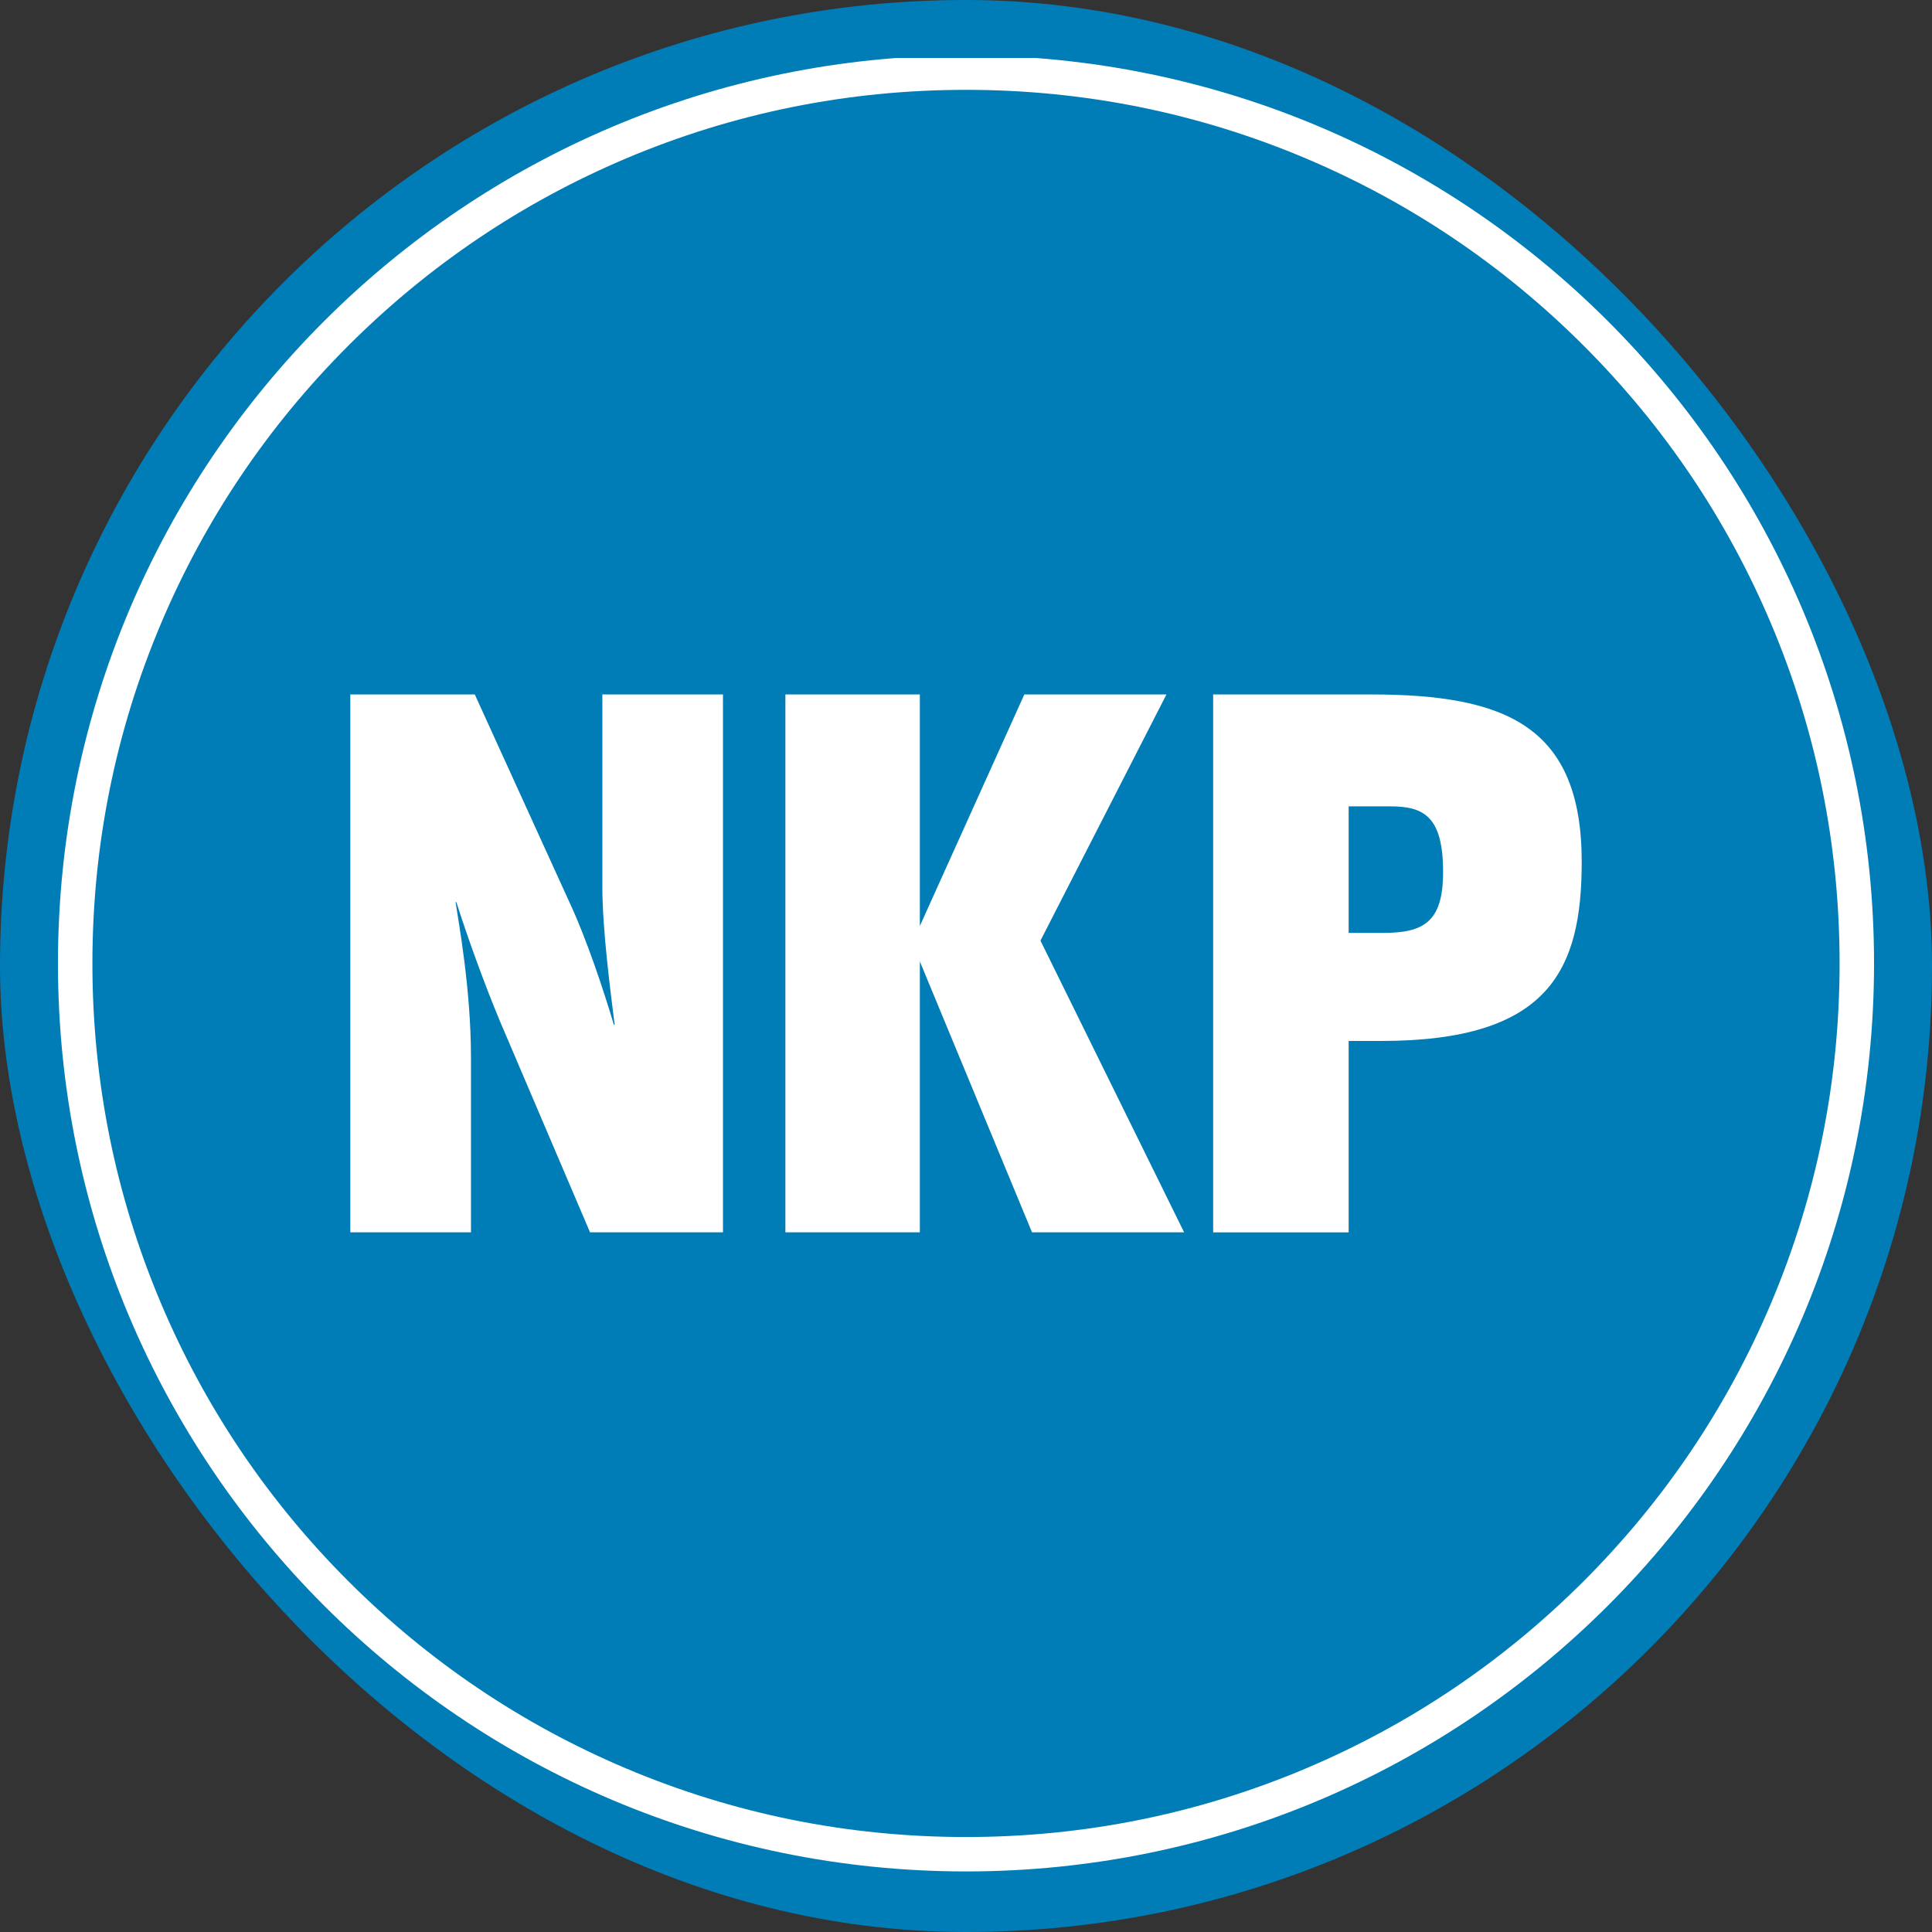 <svg width="100" height="100" viewBox="0 0 100 100" fill="none" xmlns="http://www.w3.org/2000/svg">
<rect x="0" y="0" width="100" height="100" fill="#333333" stroke="none"/>
<rect width="100" height="100" rx="50" fill="#007DB7"/>
<g clip-path="url(#clip0_15_564)">
<path d="M50 4.65C56.105 4.65 62.026 5.845 67.6 8.203C72.985 10.481 77.819 13.741 81.972 17.894C86.126 22.047 89.386 26.884 91.664 32.267C94.022 37.84 95.217 43.761 95.217 49.867C95.217 55.972 94.022 61.892 91.664 67.467C89.386 72.851 86.126 77.686 81.972 81.839C77.819 85.993 72.983 89.253 67.6 91.531C62.027 93.889 56.105 95.084 50 95.084C43.895 95.084 37.974 93.889 32.4 91.531C27.015 89.253 22.181 85.993 18.027 81.839C13.874 77.686 10.614 72.85 8.336 67.467C5.978 61.894 4.783 55.972 4.783 49.867C4.783 43.761 5.978 37.841 8.336 32.267C10.614 26.882 13.874 22.047 18.027 17.894C22.181 13.741 27.017 10.481 32.4 8.203C37.973 5.845 43.895 4.65 50 4.65ZM50 2.865C24.042 2.865 3 23.909 3 49.865C3 75.822 24.042 96.865 50 96.865C75.958 96.865 97 75.823 97 49.865C97 23.907 75.958 2.865 50 2.865Z" fill="white"/>
<path d="M18.131 35.945H24.575L29.506 46.769C30.341 48.566 31.217 51.162 31.773 53.041H31.814C31.615 51.404 31.178 48.208 31.178 45.851V35.945H37.421V63.785H30.54L25.887 52.881C25.052 50.883 24.177 48.447 23.62 46.69H23.581C23.741 47.767 24.377 51.203 24.377 54.719V63.785H18.132V35.945H18.131Z" fill="white"/>
<path d="M40.652 35.945H47.611V47.929L53.019 35.945H60.375L53.854 48.687L61.29 63.785H53.417L47.611 49.765V63.785H40.652V35.945Z" fill="white"/>
<path d="M62.79 35.945H70.966C77.941 35.945 81.869 37.584 81.869 44.614C81.869 50.205 80.186 53.88 71.488 53.88H69.806V63.786H62.792V35.947L62.79 35.945ZM71.568 48.288C73.692 48.288 74.694 47.728 74.694 45.132C74.694 42.256 73.692 41.737 71.969 41.737H69.806V48.288H71.57H71.568Z" fill="white"/>
</g>
<defs>
<clipPath id="clip0_15_564">
<rect width="94" height="94" fill="white" transform="translate(3 3)"/>
</clipPath>
</defs>
</svg>
